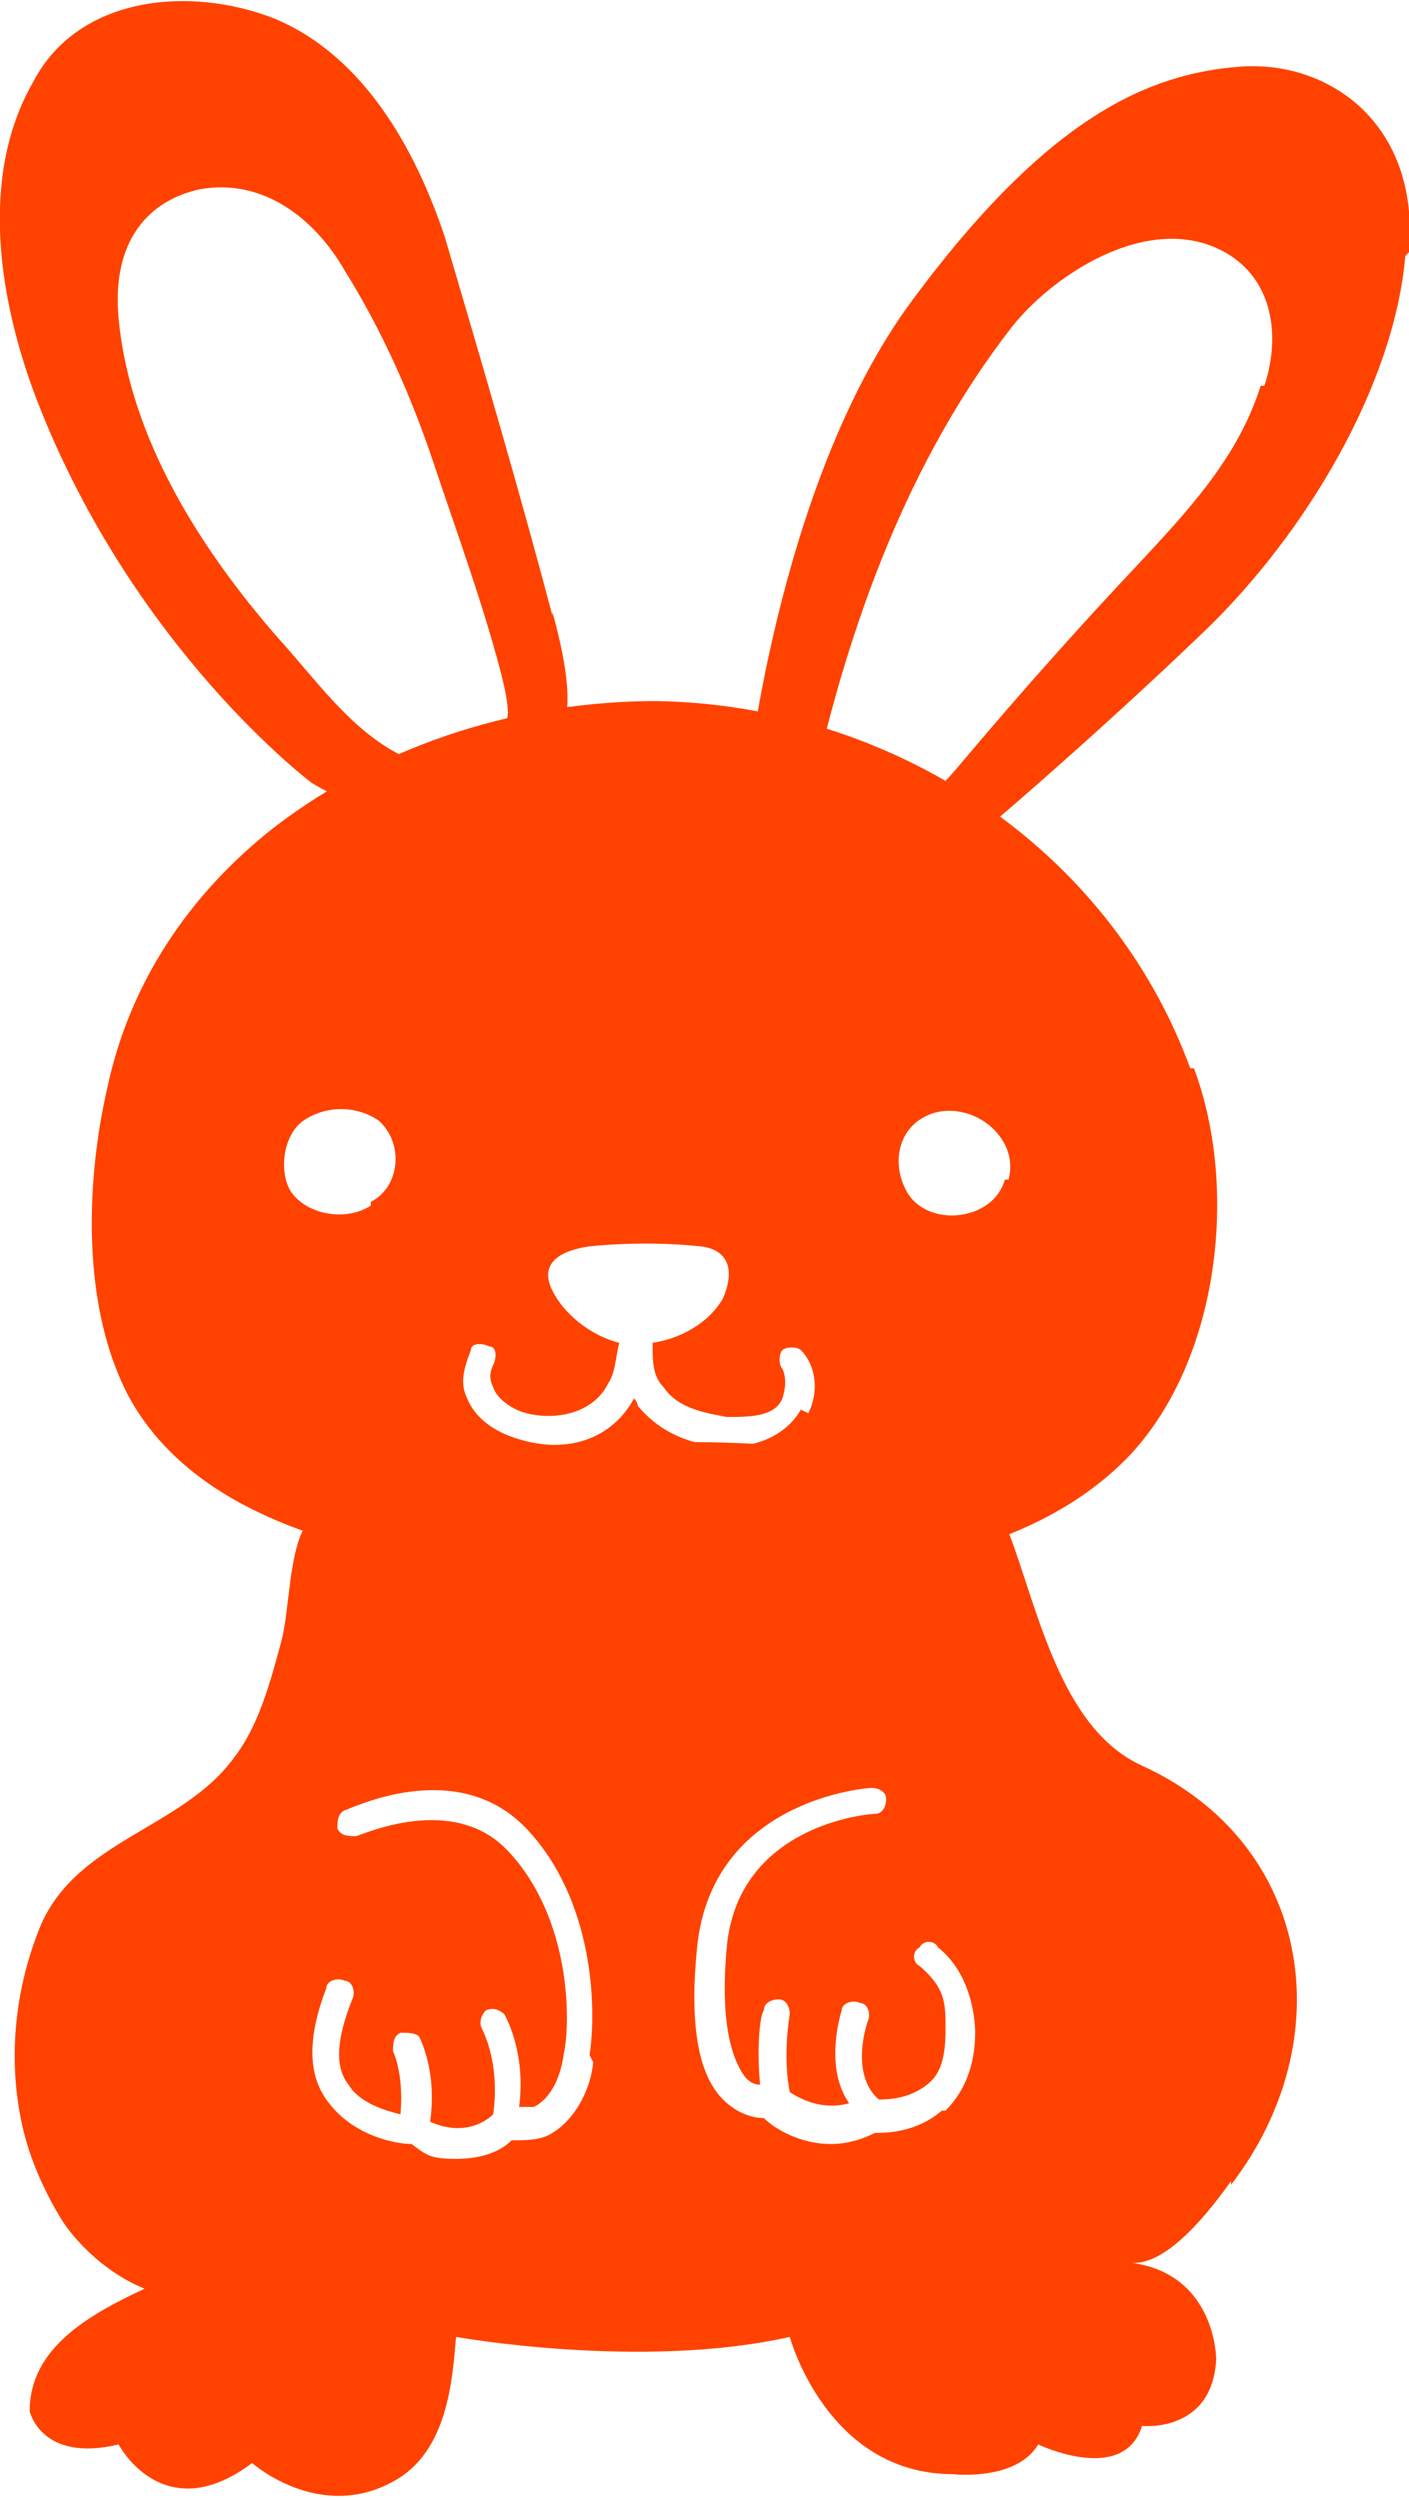 <?xml version="1.0" encoding="UTF-8"?>
<svg id="_レイヤー_2" data-name="レイヤー 2" xmlns="http://www.w3.org/2000/svg" viewBox="0 0 38 67.4">
  <defs>
    <style>
      .cls-1 {
        fill: #ff4200;
      }
    </style>
  </defs>
  <g id="_レイヤー_1-2" data-name="レイヤー 1">
    <g>
      <path class="cls-1" d="M33.2,58.9c3-3.9,2.2-9.2-2.4-11.3-2.2-1-2.8-4.2-3.6-6.3,0,0-1.1-2.7-10-2.4,0,0-7.7,0-9,2.3-.4.7-.4,2.2-.6,3-.3,1.1-.6,2.3-1.3,3.2-1.4,1.9-4.2,2.2-5.2,4.5-.7,1.7-.9,3.6-.5,5.4.2.9.6,1.8,1.1,2.6.4.6,1.2,1.4,2.2,1.8-1.5.7-3.1,1.6-3.1,3.3,0,0,.3,1.4,2.4.9,0,0,1.2,2.3,3.6.5,0,0,1.8,1.6,3.8.5,1.5-.8,1.6-2.8,1.7-3.9,0,0,5,.9,9,0,0,0,1,3.7,4.4,3.7,0,0,1.7.2,2.3-.8,0,0,2.3,1.1,2.8-.5,0,0,1.9.2,2-1.8,0,0,0-2.3-2.3-2.6,1,.1,2.2-1.5,2.7-2.2ZM16,55.6c-.1.9-.6,1.6-1.1,1.9-.3.2-.7.2-1.1.2-.3.3-.8.5-1.5.5s-.8-.1-1.2-.4c-.4,0-1.6-.2-2.3-1.2-.5-.7-.5-1.7,0-3,0-.2.3-.3.5-.2.2,0,.3.3.2.5-.4,1-.5,1.8-.1,2.3.3.5,1,.7,1.4.8.1-1.1-.2-1.7-.2-1.7,0-.2,0-.4.2-.5.2,0,.4,0,.5.1,0,0,.5.9.3,2.3.9.4,1.5,0,1.7-.2.2-1.4-.3-2.3-.3-2.3-.1-.2,0-.4.1-.5.2-.1.4,0,.5.1,0,0,.6,1,.4,2.5.2,0,.3,0,.4,0,.4-.2.7-.7.8-1.4.2-.9.2-3.7-1.5-5.5-1.5-1.6-4-.4-4.1-.4-.2,0-.4,0-.5-.2,0-.2,0-.4.2-.5.1,0,3-1.5,4.9.5,1.8,1.9,1.9,4.8,1.7,6.1ZM25.4,56.9c-.7.6-1.5.6-1.8.6-.4.2-.8.3-1.2.3-.8,0-1.5-.4-1.8-.7-.4,0-.8-.2-1.1-.5-.7-.7-.9-2.1-.7-4.1.4-4,4.6-4.3,4.7-4.3.2,0,.4.1.4.3,0,.2-.1.4-.3.4-.2,0-3.7.3-4,3.6-.2,2.2.2,3.1.5,3.5.1.1.2.2.4.2-.1-1,0-1.9.1-2,0-.2.2-.3.4-.3.2,0,.3.2.3.4,0,0-.2,1.1,0,2.1.3.2.9.5,1.6.3-.7-1-.2-2.5-.2-2.5,0-.2.3-.3.5-.2.2,0,.3.3.2.5,0,0-.5,1.4.3,2.1.2,0,.8,0,1.3-.4.4-.3.5-.8.5-1.5s0-1.1-.7-1.7c-.2-.1-.2-.4,0-.5.1-.2.4-.2.5,0,1,.8,1,2.2,1,2.3,0,.9-.3,1.6-.8,2.1Z"/>
      <path class="cls-1" d="M14.9,16.6c-.9-3.4-1.9-6.8-2.9-10.2-.8-2.4-2.2-4.9-4.6-5.9C5.1-.4,2.1-.1.9,2.2-.6,4.8,0,8.2,1,10.8c2.6,6.7,7.4,10.3,7.4,10.3,1.4.9,3.3.8,4.7.2,2.1-.9,2.7-1.5,1.8-4.8ZM13.7,19.2c-.1,1.4-2,1.7-3,1.1-1.3-.7-2.2-2-3.2-3.1-2.1-2.4-4-5.4-4.3-8.6-.2-2.1.8-3.2,2.2-3.5,1.7-.3,3.1.8,3.9,2.2,1,1.6,1.8,3.4,2.4,5.2.6,1.8,1.3,3.7,1.8,5.6.1.4.2.8.2,1.2Z"/>
      <path class="cls-1" d="M38,6.8c.3-3.5-2.2-5.2-4.6-5-2.4.2-5.1,1.3-8.8,6.3-3.7,5-4.5,13.4-4.5,13.4,1,1.9,3.5,3,4.5,2.4,1-.6,5.2-4.3,7.9-6.9,2.7-2.6,5.1-6.6,5.4-10.1ZM34,10.4c-.6,1.9-1.9,3.3-3.2,4.7-1.7,1.8-3.3,3.6-4.9,5.5-.5.6-1.1,1.2-1.8,1.5-.4.1-2.4,0-2.2-.8,1-4.5,2.6-8.9,5.4-12.5,1.2-1.5,3.9-3.2,5.9-1.9,1.2.8,1.3,2.3.9,3.5Z"/>
      <path class="cls-1" d="M32.1,28.8c-2.2-6-8.1-9.8-14.4-9.9-3.6,0-7.3,1.1-10.3,3.4-2.3,1.8-3.9,4.2-4.5,7-.6,2.6-.7,6,.6,8.4,2.4,4.3,9.2,4.7,13.5,4.9,4.3.1,10.3,0,13.5-3.4,2.4-2.6,2.9-7.2,1.7-10.4ZM10,32.5c-.6.4-1.6.3-2.1-.3-.4-.5-.3-1.6.3-2,.6-.4,1.4-.4,2,0,.7.6.6,1.8-.2,2.2ZM21.6,38c-.4.7-1.2,1-1.9,1s-.2,0-.3,0c-1-.1-1.7-.5-2.2-1.1,0,0,0-.1-.1-.2-.6,1.1-1.8,1.5-3.1,1.1-.7-.2-1.2-.6-1.4-1.1-.2-.4-.1-.8.1-1.3,0-.2.3-.2.5-.1.2,0,.2.3.1.5-.1.2-.1.4,0,.6.1.3.5.6.9.7.8.2,1.8,0,2.2-.8.2-.3.2-.7.3-1.1-.8-.2-1.5-.8-1.8-1.4-.4-.8.3-1.1,1-1.2,1-.1,2-.1,3,0,.8.1.9.7.6,1.4-.4.7-1.2,1.1-1.9,1.2,0,.5,0,.9.3,1.2.4.6,1.2.7,1.7.8.6,0,1.3,0,1.5-.5.1-.3.1-.6,0-.8-.1-.1-.1-.4,0-.5.1-.1.4-.1.5,0,.4.4.5,1.1.2,1.7ZM27.1,31.8c-.3,1.1-2,1.3-2.6.4-.5-.8-.3-1.9.7-2.2,1.1-.3,2.3.7,2,1.8Z"/>
    </g>
  </g>
</svg>